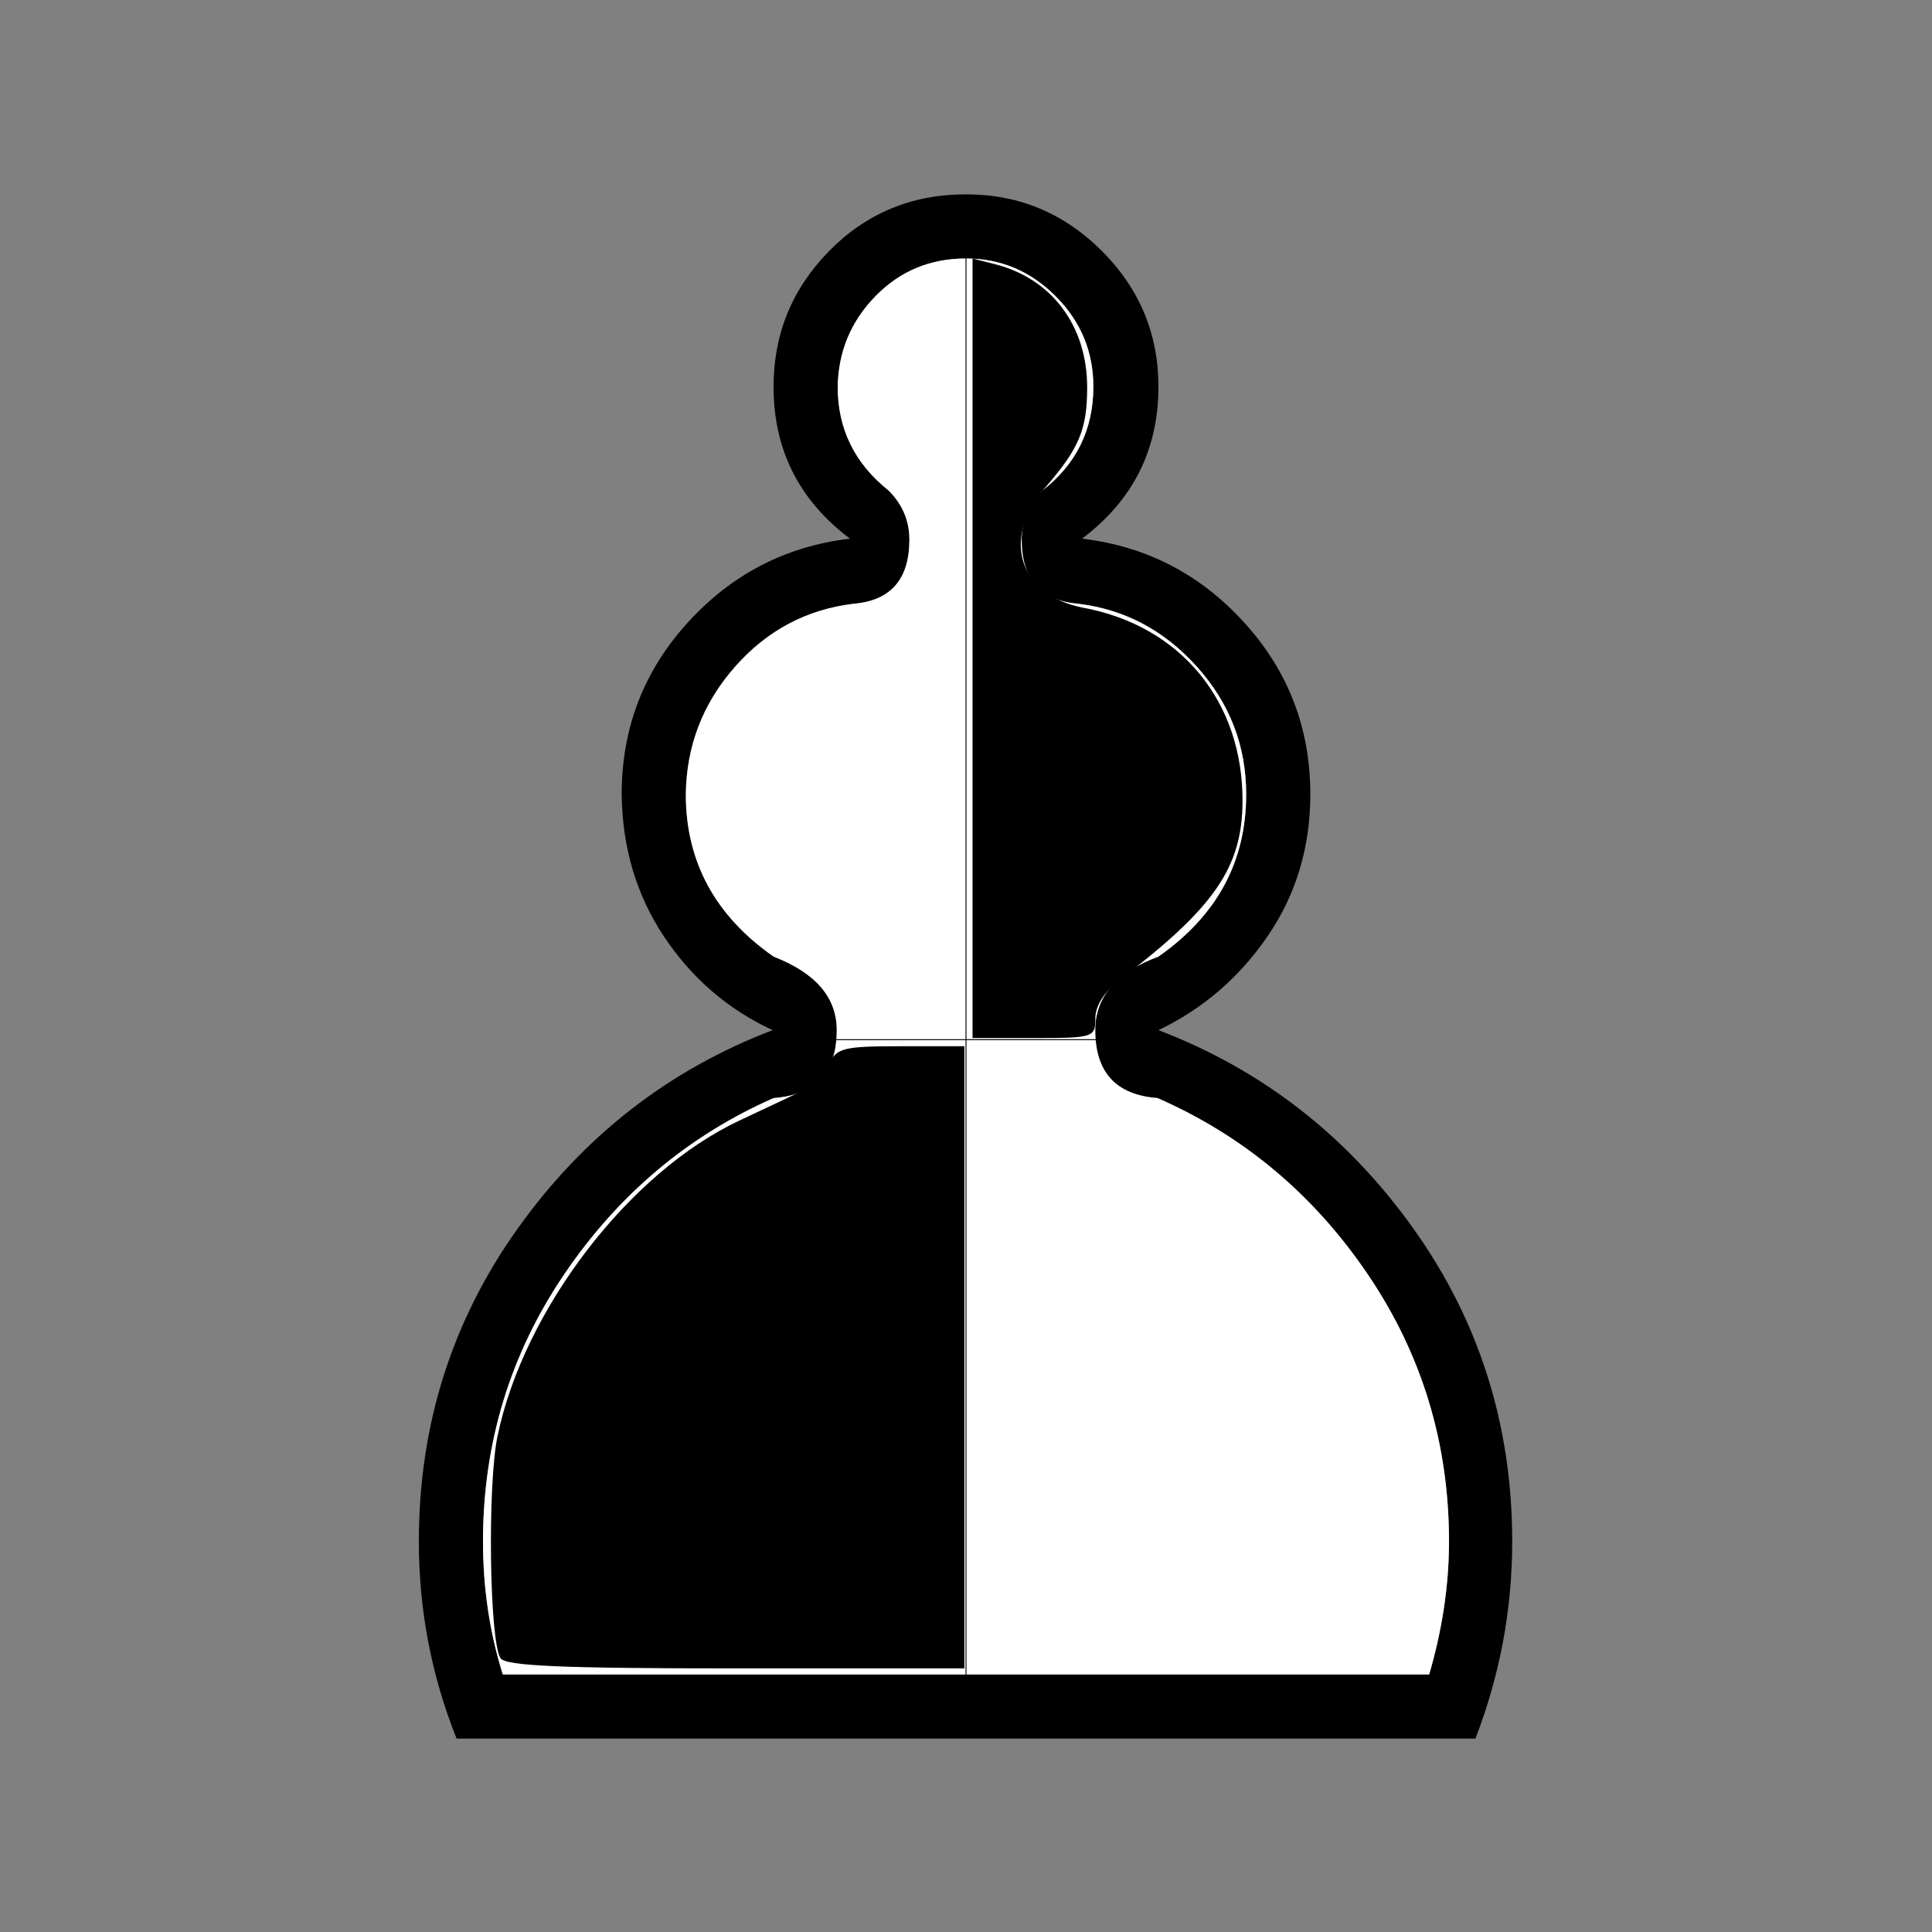 <?xml version="1.0" encoding="UTF-8" standalone="no"?>
<svg
   xmlns:dc="http://purl.org/dc/elements/1.1/"
   xmlns:cc="http://creativecommons.org/ns#"
   xmlns:rdf="http://www.w3.org/1999/02/22-rdf-syntax-ns#"
   xmlns:svg="http://www.w3.org/2000/svg"
   xmlns="http://www.w3.org/2000/svg"
   xmlns:sodipodi="http://sodipodi.sourceforge.net/DTD/sodipodi-0.dtd"
   xmlns:inkscape="http://www.inkscape.org/namespaces/inkscape"
   height="100%"
   width="100%"
   version="1.1"
   viewBox="0 0 2048 2048"
   id="svg2"
   inkscape:version="0.91 r13725"
   sodipodi:docname="cp.svg">
  <rect x="0" y="0" width="2048" height="2048" fill="#808080" stroke="none"/>
  <defs
     id="defs10" />
  <sodipodi:namedview
     pagecolor="#ffffff"
     bordercolor="#666666"
     borderopacity="1"
     objecttolerance="10"
     gridtolerance="10"
     guidetolerance="10"
     inkscape:pageopacity="0"
     inkscape:pageshadow="2"
     inkscape:window-width="1920"
     inkscape:window-height="1056"
     id="namedview8"
     showgrid="false"
     inkscape:zoom="0.11523438"
     inkscape:cx="1024"
     inkscape:cy="1024"
     inkscape:window-x="0"
     inkscape:window-y="24"
     inkscape:window-maximized="1"
     inkscape:current-layer="svg2" />
  <path
     style="color:black;"
     d="m1024 273h491q21 72 21 141 0 156-86 283t-223 187q-66 5-66 72 0 53 67 78 93 65 93 172 0 77-52 135t-126 67q-60 5-60 68 0 28 22 52 54 42 54 110 0 56-40 96t-95 40q-57 0-96-40t-40-96q0-67 54-110 22-22 22-52 0-63-59-68-75-9-126-67t-52-135q0-107 93-172 67-26 67-78 0-67-67-72-136-60-222-187t-86-283q0-74 21-141h491zm0-68h-540q-40 100-40 209 0 185 105 332t270 210q-71 33-115 99t-45 151q0 105 70 182t172 89q-81 61-81 161 0 84 59 144t145 60q84 0 144-60t60-144q0-100-81-161 102-12 172-89t70-182q0-84-45-150t-116-100q165-63 270-210t105-332q0-108-39-209h-540z"
     fill-rule="nonzero"
     transform="translate(0,2048) scale(1,-1)"
     display="block"
     fill="#000"
     id="path4" />
  <path
     style="color:black;"
     d="m1024 1775h491q21-72 21-141 0-156-86-283t-223-187q-66-5-66-72 0-53 67-78 93-65 93-172 0-77-52-135t-126-67q-60-5-60-68 0-28 22-52 54-42 54-110 0-56-40-96t-95-40q-57 0-96 40t-40 96q0 67 54 110 22 22 22 52 0 63-59 68-75 9-126 67t-52 135q0 107 93 172 67 26 67 78 0 67-67 72-136 60-222 187t-86 283q0 74 21 141h491z"
     fill-rule="nonzero"
     display="block"
     fill="#fff"
     id="path6" />
  <path
     style="fill:none;fill-rule:evenodd;stroke:#000000;stroke-width:1px;stroke-linecap:butt;stroke-linejoin:miter;stroke-opacity:1"
     d="m 850.441,1102.102 329.763,0"
     id="path3340"
     inkscape:connector-curvature="0" />
  <path
     style="fill:#000000;fill-rule:evenodd;stroke:#000000;stroke-width:1px;stroke-linecap:butt;stroke-linejoin:miter;stroke-opacity:1"
     d="m 1024,242.983 0,1544.678"
     id="path3342"
     inkscape:connector-curvature="0" />
  <path
     style="fill:#000000"
     d="m 1030.942,687.222 0,-413.144 23.335,5.857 c 60.514,15.188 98.156,65.301 98.156,130.673 0,44.674 -8.419,64.744 -44.663,106.467 -46.903,53.995 -27.483,114.405 40.901,127.234 103.219,19.364 168.983,99.554 168.453,205.403 -0.349,69.655 -29.69,112.334 -129.521,188.399 -16.7,12.724 -26.492,27.961 -26.492,41.22 0,20.391 -1.991,21.035 -65.085,21.035 l -65.085,0 0,-413.144 z"
     id="path3344"
     inkscape:connector-curvature="0" />
  <path
     style="fill:#000000"
     d="m 530.516,1757.722 c -11.731,-18.693 -13.92,-183.369 -3.129,-235.349 27.827,-134.04 139.551,-279.76 256.546,-334.609 33.238,-15.583 66.29,-31.202 73.45,-34.71 7.159,-3.508 16.872,-14.845 21.583,-25.194 7.717,-16.951 15.243,-18.816 75.932,-18.816 l 67.366,0 0,329.763 0,329.763 -242.471,0 c -184.561,0 -244.097,-2.591 -249.278,-10.848 z"
     id="path3346"
     inkscape:connector-curvature="0" />
</svg>
